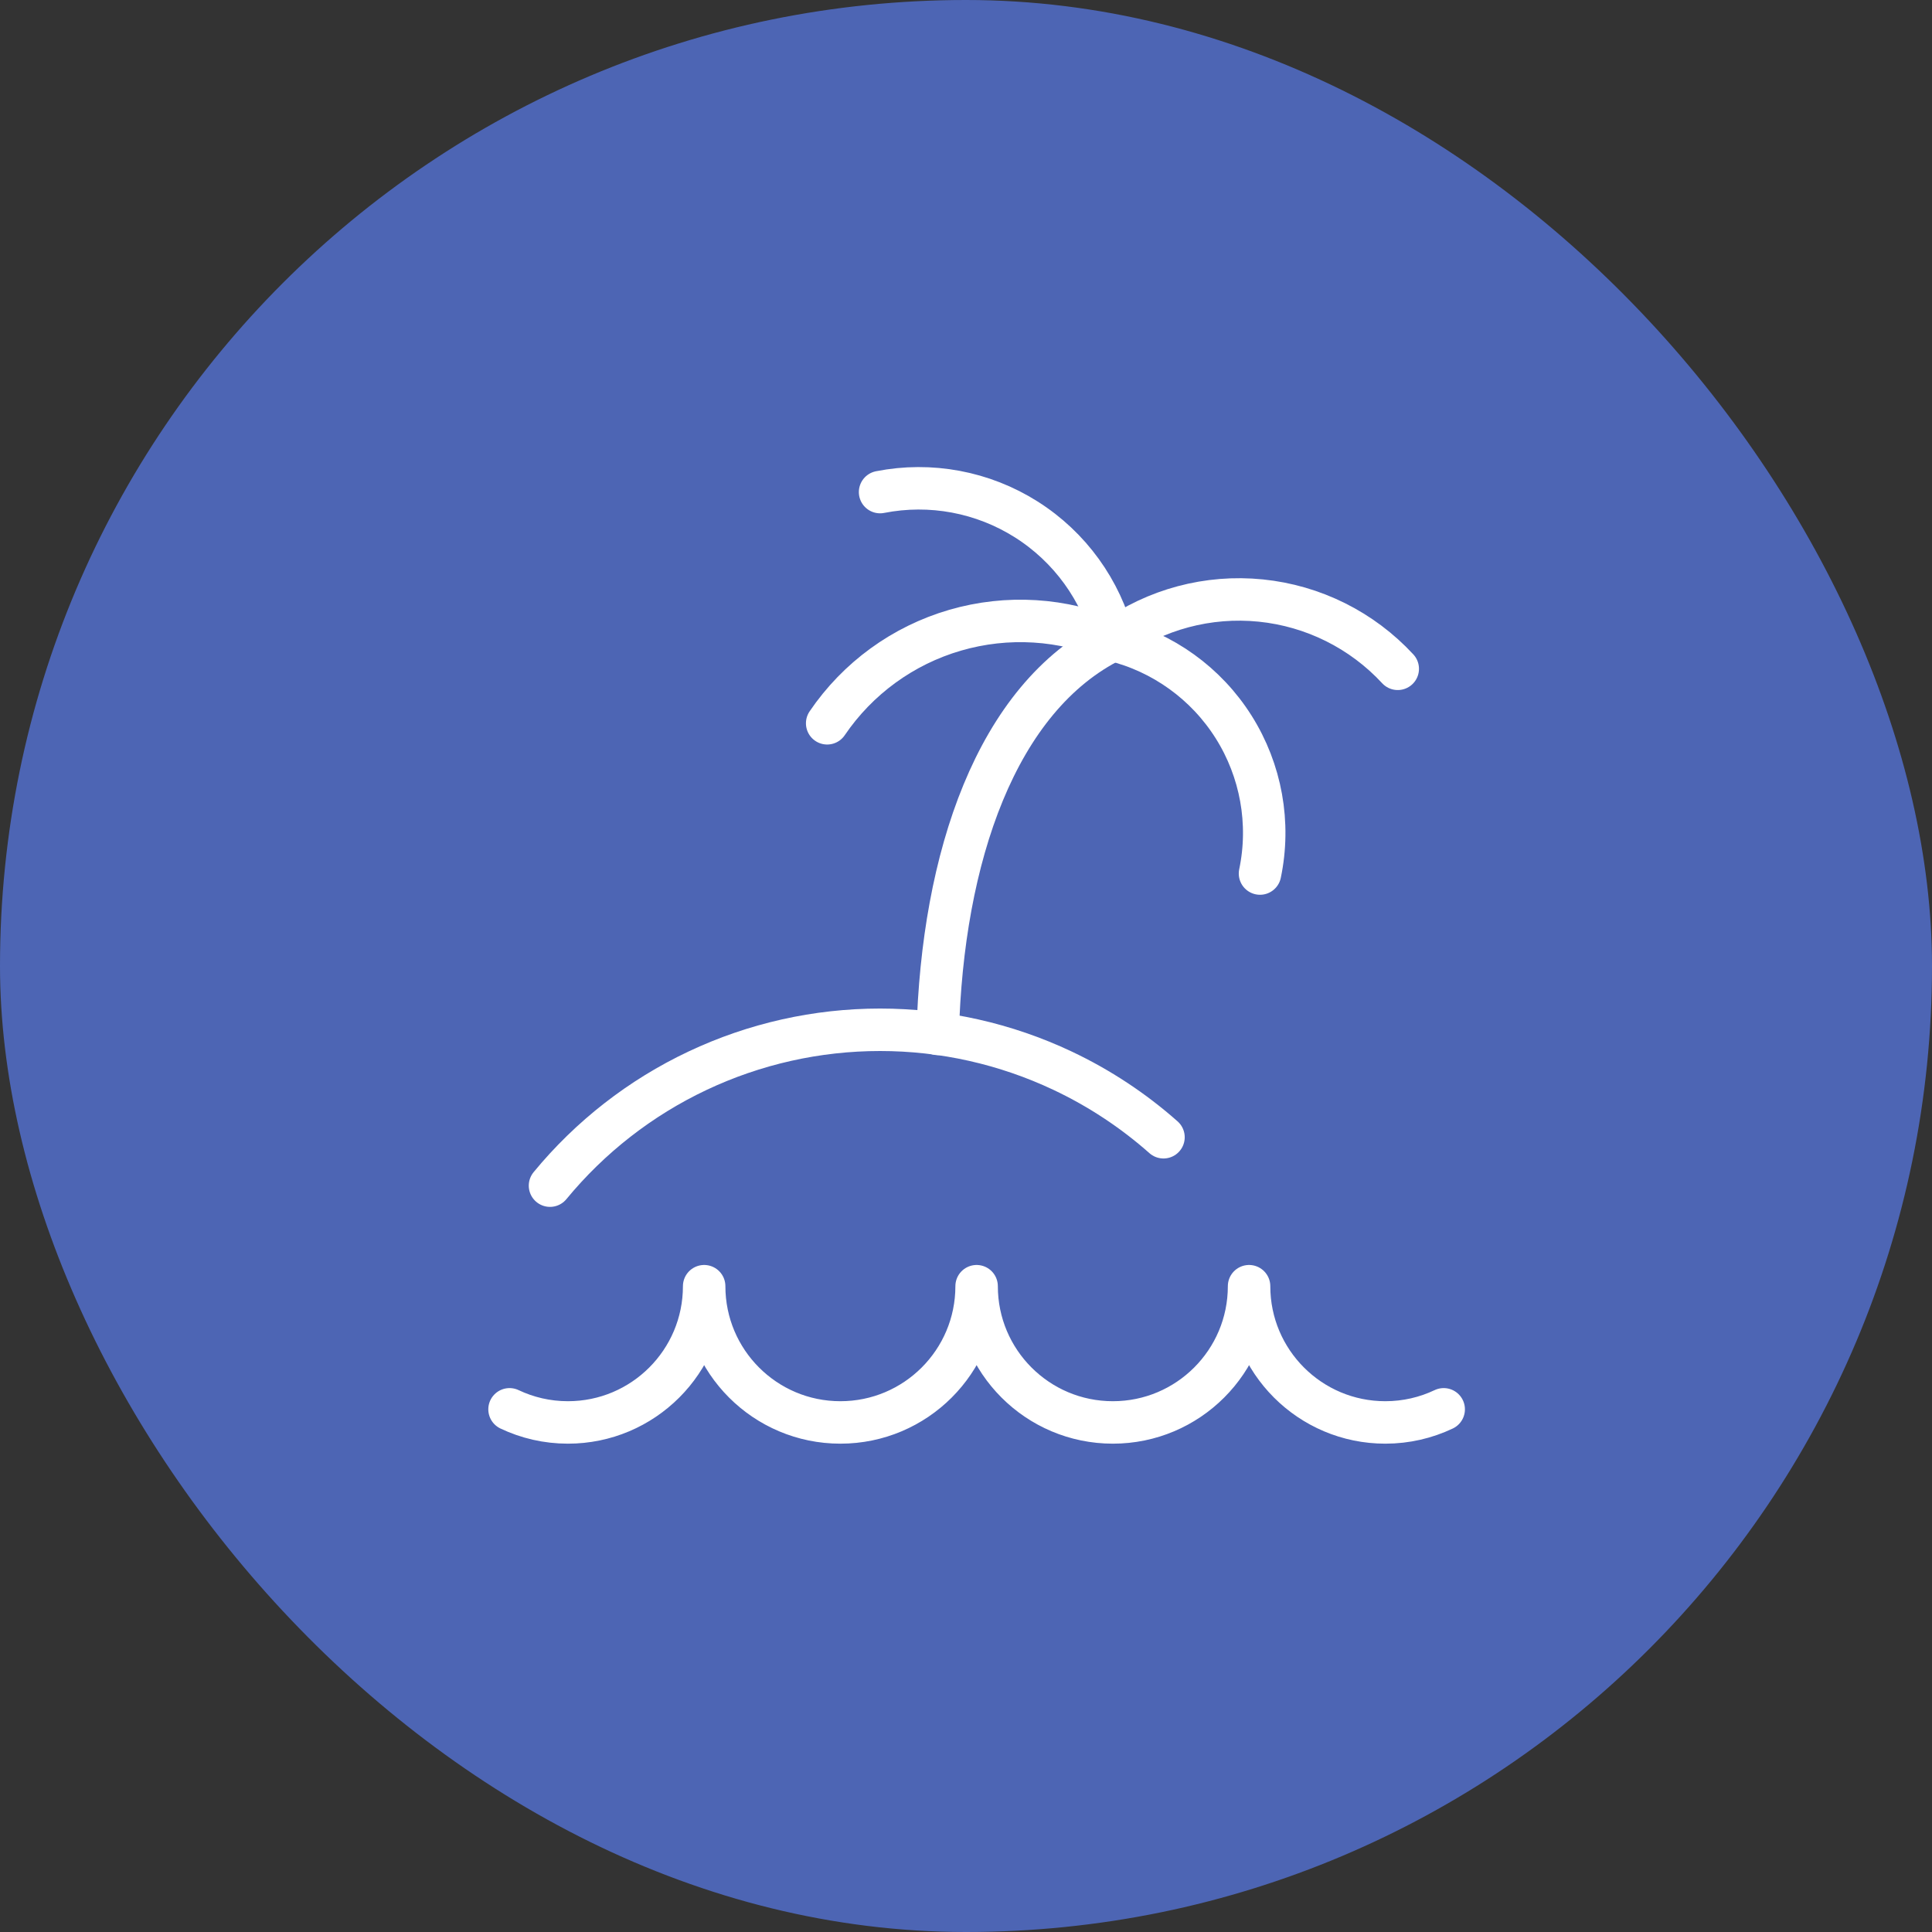 <svg width="91" height="91" viewBox="0 0 91 91" fill="none" xmlns="http://www.w3.org/2000/svg">
<rect x="0" y="0" width="91" height="91" fill="#333333" stroke="none"/>
<rect width="91" height="91" rx="45.5" fill="#4D65B4"/>
<path d="M24 66.381C24.834 66.777 25.766 66.999 26.75 66.999C30.294 66.999 33.167 64.126 33.167 60.582C33.167 64.126 36.039 66.999 39.583 66.999C43.127 66.999 46 64.126 46 60.582C46 64.126 48.873 66.999 52.417 66.999C55.961 66.999 58.833 64.126 58.833 60.582C58.833 64.126 61.706 66.999 65.25 66.999C66.234 66.999 67.167 66.777 68 66.381" stroke="white" stroke-width="2" stroke-linecap="round" stroke-linejoin="round"/>
<path d="M44.166 48.698C44.386 40.411 46.916 32.858 52.416 30.145" stroke="white" stroke-width="2" stroke-linecap="round" stroke-linejoin="round"/>
<path d="M41.453 23.178C43.83 22.71 46.296 23.172 48.342 24.468C50.389 25.764 51.86 27.796 52.453 30.145" stroke="white" stroke-width="2" stroke-linecap="round" stroke-linejoin="round"/>
<path d="M65.836 31.502C64.148 29.679 61.854 28.536 59.383 28.286C56.911 28.036 54.434 28.697 52.416 30.145" stroke="white" stroke-width="2" stroke-linecap="round" stroke-linejoin="round"/>
<path d="M38.961 34.068C40.398 31.952 42.527 30.402 44.983 29.686C47.44 28.97 50.068 29.132 52.418 30.145C54.774 30.721 56.814 32.191 58.107 34.243C59.4 36.296 59.845 38.771 59.348 41.145" stroke="white" stroke-width="2" stroke-linecap="round" stroke-linejoin="round"/>
<path d="M25.906 55.846C27.795 53.551 30.168 51.701 32.856 50.432C35.544 49.162 38.48 48.504 41.453 48.504C44.426 48.504 47.362 49.162 50.05 50.432C51.779 51.249 53.378 52.305 54.802 53.566" stroke="white" stroke-width="2" stroke-linecap="round" stroke-linejoin="round"/>
</svg>

